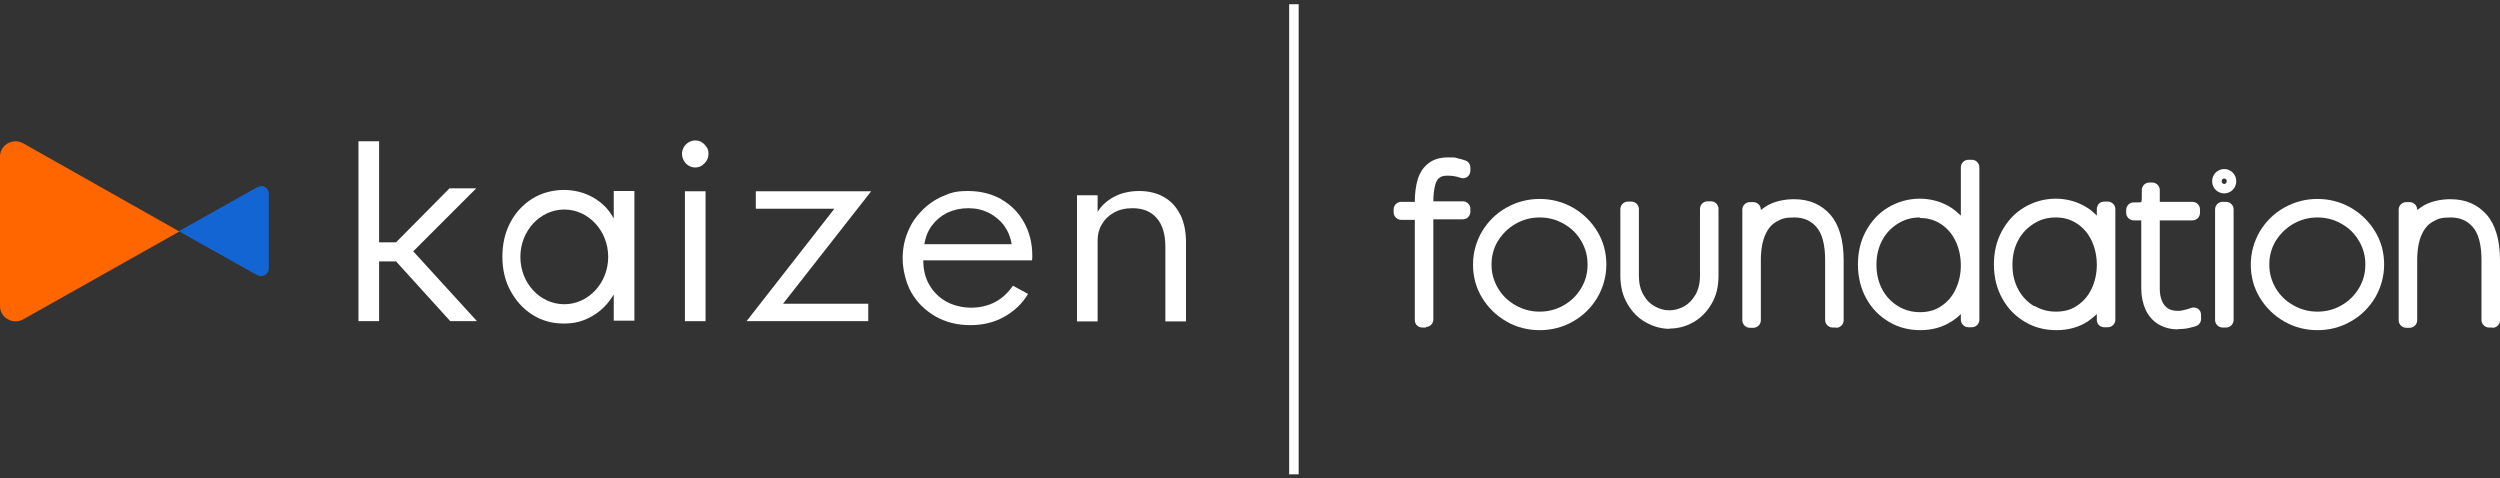 <svg xmlns="http://www.w3.org/2000/svg" id="Layer_1" viewBox="0 0 945 180.8"><rect x="0" y="0" width="945" height="180.8" fill="#333333" stroke="none"/><defs><style>      .st0 {        fill: #f60;      }      .st1 {        fill: #fff;      }      .st2 {        fill: #1365d4;      }    </style></defs><path class="st0" d="M8.8,54.2c-.9-.5-1.9-.8-2.9-.8C2.8,53.4,0,55.8,0,59.2v56.5C0,120.1,4.9,122.9,8.8,120.7l59-33.2L8.8,54.2Z"></path><path class="st2" d="M98.7,70.4c-.5,0-1,.1-1.5.4l-29.6,16.6,29.6,16.6c2,1.1,4.4-.3,4.4-2.5v-28.3c0-1.7-1.4-2.9-2.9-2.9"></path><rect class="st1" x="258.9" y="72.3" width="7.8" height="49.1"></rect><path class="st1" d="M265.3,53.8c-.7-.5-1.6-.7-2.5-.7s-1.7.2-2.5.7c-.8.5-1.4,1.1-1.8,1.8-.4.7-.7,1.6-.7,2.5s.2,1.8.7,2.6c.4.8,1,1.4,1.8,1.9s1.6.7,2.5.7,1.7-.2,2.5-.7c.7-.5,1.3-1.1,1.8-1.9.5-.8.7-1.6.7-2.6s-.2-1.8-.7-2.5c-.5-.7-1.1-1.4-1.8-1.8"></path><polygon class="st1" points="285.7 72.3 285.7 78.9 315.4 78.9 282.2 121.4 328.2 121.4 328.2 114.8 296 114.8 329.3 72.3 285.7 72.3"></polygon><path class="st1" d="M378.5,75.3c-3.6-2-7.8-3.1-12.6-3.1s-6.6.7-9.6,2c-3,1.3-5.6,3.1-7.9,5.5-2.3,2.3-4.1,5-5.3,8.1-1.3,3.1-1.9,6.4-1.9,10s1.1,9,3.3,12.8c2.2,3.8,5.3,6.8,9.1,9,3.9,2.2,8.2,3.3,13.1,3.3s9-1,12.8-3.1c3.8-2.1,6.9-5,9.1-8.7l-5.7-3.1c-1.9,2.7-4.1,4.8-6.8,6.2-2.7,1.4-5.7,2.1-9,2.1s-6.7-.8-9.4-2.3c-2.7-1.5-4.9-3.7-6.4-6.3-1.6-2.7-2.3-5.8-2.3-9.3h41.1c0-.4.1-.7.1-.9,0-.2,0-.6,0-.9,0-4.8-1.1-9-3.2-12.7-2.1-3.7-4.9-6.5-8.6-8.6M349.4,92.4c.4-2.8,1.4-5.2,2.9-7.2,1.5-2,3.4-3.6,5.8-4.8,2.4-1.1,5-1.7,7.9-1.7s5.4.6,7.7,1.7c2.3,1.2,4.3,2.8,5.8,4.8,1.5,2.1,2.5,4.4,2.9,7.1h-33Z"></path><path class="st1" d="M446.1,81.1c-1.4-2.9-3.5-5.1-6.1-6.6-2.6-1.5-5.8-2.3-9.4-2.3s-7,.8-9.7,2.3c-2.7,1.5-4.7,3.4-6,5.6v-6.3h-7.8v47.7h7.8v-30.7c0-2.2.5-4.2,1.6-6,1-1.8,2.5-3.3,4.5-4.4,1.9-1.1,4.3-1.7,7-1.7,4,0,7,1.2,9.2,3.7,2.2,2.5,3.3,6.1,3.3,10.8v28.3h7.8v-29.9c0-4-.7-7.5-2.1-10.4"></path><polygon class="st1" points="180 71.2 169.9 71.2 149.7 91.6 143.3 91.6 143.3 53.4 135.5 53.4 135.5 121.4 143.3 121.4 143.3 98.8 149.7 98.8 170.2 121.4 180.3 121.4 156.2 95 180 71.2"></polygon><path class="st1" d="M232,82.6c-1.8-3.4-4.4-6-7.7-7.9-3.3-1.9-7.1-2.9-11.2-2.9s-8.4,1.1-11.9,3.3c-3.5,2.2-6.3,5.2-8.3,9-2,3.8-3,8.1-3,12.9s1,9.2,3.1,13c2.1,3.8,4.8,6.8,8.3,9,3.5,2.2,7.4,3.3,11.8,3.3s7.7-1,10.9-2.9c3.3-1.9,5.9-4.6,8-8.1v9.9h7.8v-49h-7.8v10.3ZM213.3,115c-9.2,0-16.6-8-16.6-17.9s7.5-17.9,16.6-17.9,16.6,8,16.6,17.9-7.5,17.9-16.6,17.9"></path><rect class="st1" x="488.2" y="2.5" width="1.7" height="175.8"></rect><rect class="st1" x="487.3" y="1.6" width="3.6" height="177.7"></rect><path class="st1" d="M539,123.8h-1.4c-.7,0-1.5-.3-2-.8-.5-.5-.8-1.2-.8-2v-37.9s-5.2,0-5.2,0c-1.5,0-2.8-1.3-2.8-2.8v-1.2c0-1.5,1.3-2.8,2.8-2.8h5.2c0-3.3.4-6.2,1.1-8.5.8-2.6,2.2-4.7,4.1-6.1,1.9-1.5,4.4-2.2,7.3-2.2s2.5,0,3.5.3c1,.2,2.1.5,3.2.9,1.1.4,1.8,1.5,1.8,2.6v1.3c0,.9-.5,1.8-1.2,2.3-.8.5-1.7.6-2.6.3-1.4-.5-2.9-.8-4.7-.8s-2.5.3-3.2.8c-.8.6-1.3,1.5-1.6,2.8-.4,1.6-.7,3.6-.7,6.1h11.2c1.5,0,2.8,1.3,2.8,2.8v1.2c0,1.5-1.3,2.8-2.8,2.8h-11.2v37.9c0,1.5-1.3,2.8-2.8,2.8Z"></path><path class="st1" d="M582,124.8c-4.5,0-8.8-1.1-12.6-3.3-3.8-2.2-6.9-5.2-9.2-9-2.3-3.8-3.4-8-3.4-12.5s1.2-8.7,3.4-12.5c2.3-3.8,5.3-6.8,9.2-9,3.9-2.2,8.1-3.3,12.6-3.3s8.7,1.1,12.6,3.3c3.8,2.2,6.9,5.2,9.2,9,2.3,3.8,3.4,8,3.4,12.5s-1.2,8.7-3.4,12.5c-2.3,3.8-5.3,6.8-9.2,9-3.8,2.2-8.1,3.3-12.6,3.3ZM572.9,115.4c2.8,1.6,5.8,2.4,9.1,2.4s6.3-.8,9.1-2.4c2.8-1.6,5-3.8,6.6-6.5,1.6-2.7,2.4-5.6,2.4-8.9s-.8-6.2-2.4-8.9c-1.6-2.8-3.8-4.9-6.6-6.5-2.8-1.6-5.8-2.4-9.1-2.4s-6.3.8-9.1,2.4c-2.8,1.6-5,3.8-6.7,6.5-1.6,2.7-2.4,5.6-2.4,8.9s.8,6.1,2.4,8.9c1.7,2.8,3.8,4.9,6.7,6.5h0Z"></path><path class="st1" d="M631.2,124.3c-3.1,0-6.1-.8-9-2.4-2.9-1.6-5.2-3.9-7-7-1.8-3-2.7-6.6-2.7-10.6v-25.3c0-1.5,1.3-2.8,2.8-2.8h1.4c1.5,0,2.8,1.3,2.8,2.8v25.3c0,2.8.6,5.2,1.7,7.1,1.1,2,2.5,3.4,4.3,4.4,1.8,1,3.6,1.5,5.5,1.5s3.8-.5,5.6-1.5c1.8-1,3.1-2.4,4.3-4.4,1.1-1.9,1.7-4.4,1.7-7.2v-25.3c0-1.5,1.3-2.8,2.8-2.8h1.4c1.5,0,2.8,1.3,2.8,2.8v25.3c0,4-.8,7.6-2.6,10.6-1.7,3-4.1,5.4-6.9,7h0c-2.8,1.6-5.9,2.4-9.1,2.4Z"></path><path class="st1" d="M694.1,123.8h-1.4c-1.5,0-2.8-1.3-2.8-2.8v-22.7c0-5.8-1.1-10-3.3-12.5-2.1-2.4-4.8-3.6-8.4-3.6s-4.8.5-6.7,1.6c-1.8,1-3.2,2.6-4.2,4.9-1.1,2.4-1.7,5.7-1.7,9.7v22.7c0,1.5-1.3,2.8-2.8,2.8h-1.4c-1.5,0-2.8-1.3-2.8-2.8v-41.9c0-1.5,1.3-2.8,2.8-2.8h1.4c1.5,0,2.8,1.3,2.8,2.8v.2c.8-.6,1.6-1.2,2.4-1.7,2.9-1.6,6.4-2.4,10.2-2.4,5.7,0,10.3,2,13.7,5.9,3.3,3.8,5,9.6,5,17.2v22.7c0,1.5-1.3,2.8-2.8,2.8Z"></path><path class="st1" d="M725.9,124.8c-4.3,0-8.3-1-11.8-3.1-3.6-2.1-6.5-5-8.6-8.8-2.1-3.7-3.2-8.1-3.2-12.9s1-9,3.1-12.8c2.1-3.8,4.9-6.8,8.5-8.9,3.6-2.1,7.6-3.2,11.8-3.2s8.5,1.2,12,3.5c1.3.9,2.4,1.8,3.5,2.9v-18.3c0-1.5,1.3-2.8,2.8-2.8h1.4c1.5,0,2.8,1.3,2.8,2.8v57.7c0,1.5-1.3,2.8-2.8,2.8h-1.4c-1.5,0-2.8-1.3-2.8-2.8v-2.2c-1,1-2.2,2-3.5,2.8h0c-3.4,2.2-7.4,3.3-11.8,3.3ZM725.7,82.2c-2.9,0-5.6.7-8.1,2.2-2.5,1.5-4.5,3.5-6,6.2-1.5,2.7-2.3,5.9-2.3,9.5s.8,6.8,2.3,9.5c1.5,2.7,3.5,4.7,6,6.2h0c2.5,1.5,5.2,2.2,8.2,2.2s5.7-.7,8-2.3c2.4-1.6,4.1-3.6,5.4-6.3,1.3-2.7,2-5.8,2-9.1s-.7-6.5-2-9.2c-1.3-2.7-3.1-4.8-5.5-6.4-2.3-1.5-4.9-2.3-8-2.3Z"></path><path class="st1" d="M777.3,124.8c-4.3,0-8.3-1-11.8-3.1-3.6-2.1-6.5-5-8.6-8.8-2.1-3.7-3.2-8.1-3.2-12.9s1-9,3.1-12.8c2.1-3.8,4.9-6.8,8.5-8.9,3.6-2.1,7.6-3.2,11.8-3.2s8.5,1.2,12,3.5c1.3.8,2.4,1.8,3.5,2.9v-2.5c0-.7.3-1.5.8-2,.5-.5,1.2-.8,2-.8h1.4c1.5,0,2.8,1.3,2.8,2.8v19.8c0,.5,0,1,0,1.5s0,1,0,1.5v19.1c0,1.5-1.3,2.8-2.8,2.8h-1.4c-.7,0-1.5-.3-2-.8s-.8-1.2-.8-2v-2.2c-1,1-2.2,1.9-3.4,2.8h0c-3.4,2.2-7.4,3.3-11.8,3.3ZM769,115.6c2.5,1.5,5.2,2.2,8.2,2.2s5.7-.7,8-2.3c2.4-1.6,4.1-3.6,5.4-6.3,1.3-2.7,2-5.8,2-9.1s-.7-6.5-2-9.2c-1.3-2.7-3.1-4.8-5.5-6.4-2.3-1.5-4.9-2.3-8-2.3s-5.6.7-8.1,2.2c-2.5,1.5-4.5,3.5-6,6.2-1.5,2.7-2.3,5.9-2.3,9.5s.8,6.8,2.3,9.5c1.5,2.7,3.5,4.7,6,6.2h0Z"></path><path class="st1" d="M823.2,124.5c-2.8,0-5.2-.7-7.3-1.9-2.1-1.3-3.8-3.2-4.9-5.6-1-2.3-1.6-4.9-1.6-7.9v-25.8h-2.9c-1.5,0-2.8-1.3-2.8-2.8v-1.2c0-1.5,1.3-2.8,2.8-2.8h1.7c.7,0,1,0,1.2-.1,0-.2.2-.6.2-1.5v-3.1c0-1.5,1.3-2.8,2.8-2.8h1.2c1.5,0,2.8,1.3,2.8,2.8v4.5h12.4c1.5,0,2.8,1.3,2.8,2.8v1.4c0,1.5-1.3,2.8-2.8,2.8h-12.4v25.8c0,1.9.3,3.5.9,4.8.5,1.2,1.3,2.1,2.2,2.7,1,.6,2.2.9,3.6.9s1.1,0,2.4-.3c1-.2,2-.5,2.7-.8.9-.3,1.8-.2,2.6.3.8.5,1.2,1.4,1.2,2.3v1.6c0,1.2-.8,2.3-2,2.7-.6.2-.9.3-1.1.3-1,.3-1.9.5-2.6.6h0c-.8.1-1.8.2-3.1.2ZM809.4,76.4h0Z"></path><path class="st1" d="M841.5,123.8h-1.4c-1.5,0-2.8-1.3-2.8-2.8v-41.9c0-1.5,1.3-2.8,2.8-2.8h1.4c1.5,0,2.8,1.3,2.8,2.8v41.9c0,1.5-1.3,2.8-2.8,2.8ZM840.8,73.1c-.8,0-1.6-.2-2.3-.6-.7-.4-1.3-1-1.7-1.7-.4-.7-.6-1.5-.6-2.3s.2-1.6.6-2.3c.4-.7,1-1.3,1.7-1.7,1.4-.8,3.2-.8,4.5,0,.7.4,1.3,1,1.7,1.7.4.7.6,1.5.6,2.3s-.2,1.6-.6,2.3c-.4.7-1,1.3-1.7,1.7-.7.4-1.5.6-2.3.6ZM840.3,67.6c-.2,0-.3.3-.4.4,0,.2-.1.3-.1.5s0,.4.1.5c0,.2.3.3.4.4.3.2.6.2.9,0,.2-.1.3-.3.4-.4,0-.1.1-.3.1-.5s0-.4-.1-.5c0-.2-.3-.3-.4-.4-.3-.1-.6-.2-.9,0Z"></path><path class="st1" d="M876,124.8c-4.5,0-8.8-1.1-12.6-3.3-3.8-2.2-6.9-5.2-9.2-9-2.3-3.8-3.4-8-3.4-12.5s1.2-8.7,3.4-12.5c2.3-3.8,5.3-6.8,9.2-9,3.9-2.2,8.1-3.3,12.6-3.3s8.7,1.1,12.6,3.3c3.8,2.2,6.9,5.2,9.2,9,2.3,3.8,3.4,8,3.4,12.5s-1.2,8.7-3.4,12.5c-2.3,3.8-5.3,6.8-9.2,9-3.8,2.2-8.1,3.3-12.6,3.3ZM866.9,115.4c2.8,1.6,5.8,2.4,9.1,2.4s6.3-.8,9.1-2.4c2.8-1.6,5-3.8,6.6-6.5,1.6-2.7,2.4-5.6,2.4-8.9s-.8-6.2-2.4-8.9c-1.6-2.8-3.8-4.9-6.6-6.5-2.8-1.6-5.8-2.4-9.1-2.4s-6.3.8-9.1,2.4c-2.8,1.6-5,3.8-6.7,6.5-1.6,2.7-2.4,5.6-2.4,8.9s.8,6.1,2.4,8.9c1.7,2.8,3.8,4.9,6.7,6.5h0Z"></path><path class="st1" d="M942.2,123.8h-1.4c-1.5,0-2.8-1.3-2.8-2.8v-22.7c0-5.8-1.1-10-3.3-12.5-2.1-2.4-4.8-3.6-8.4-3.6s-4.8.5-6.7,1.6c-1.8,1-3.2,2.6-4.2,4.9-1.1,2.4-1.7,5.7-1.7,9.7v22.7c0,1.5-1.3,2.8-2.8,2.8h-1.4c-1.5,0-2.8-1.3-2.8-2.8v-41.9c0-1.5,1.3-2.8,2.8-2.8h1.4c1.5,0,2.8,1.3,2.8,2.8v.2c.8-.6,1.6-1.2,2.4-1.7,2.9-1.6,6.4-2.4,10.2-2.4,5.7,0,10.3,2,13.7,5.9,3.3,3.8,5,9.6,5,17.2v22.7c0,1.5-1.3,2.8-2.8,2.8Z"></path></svg>